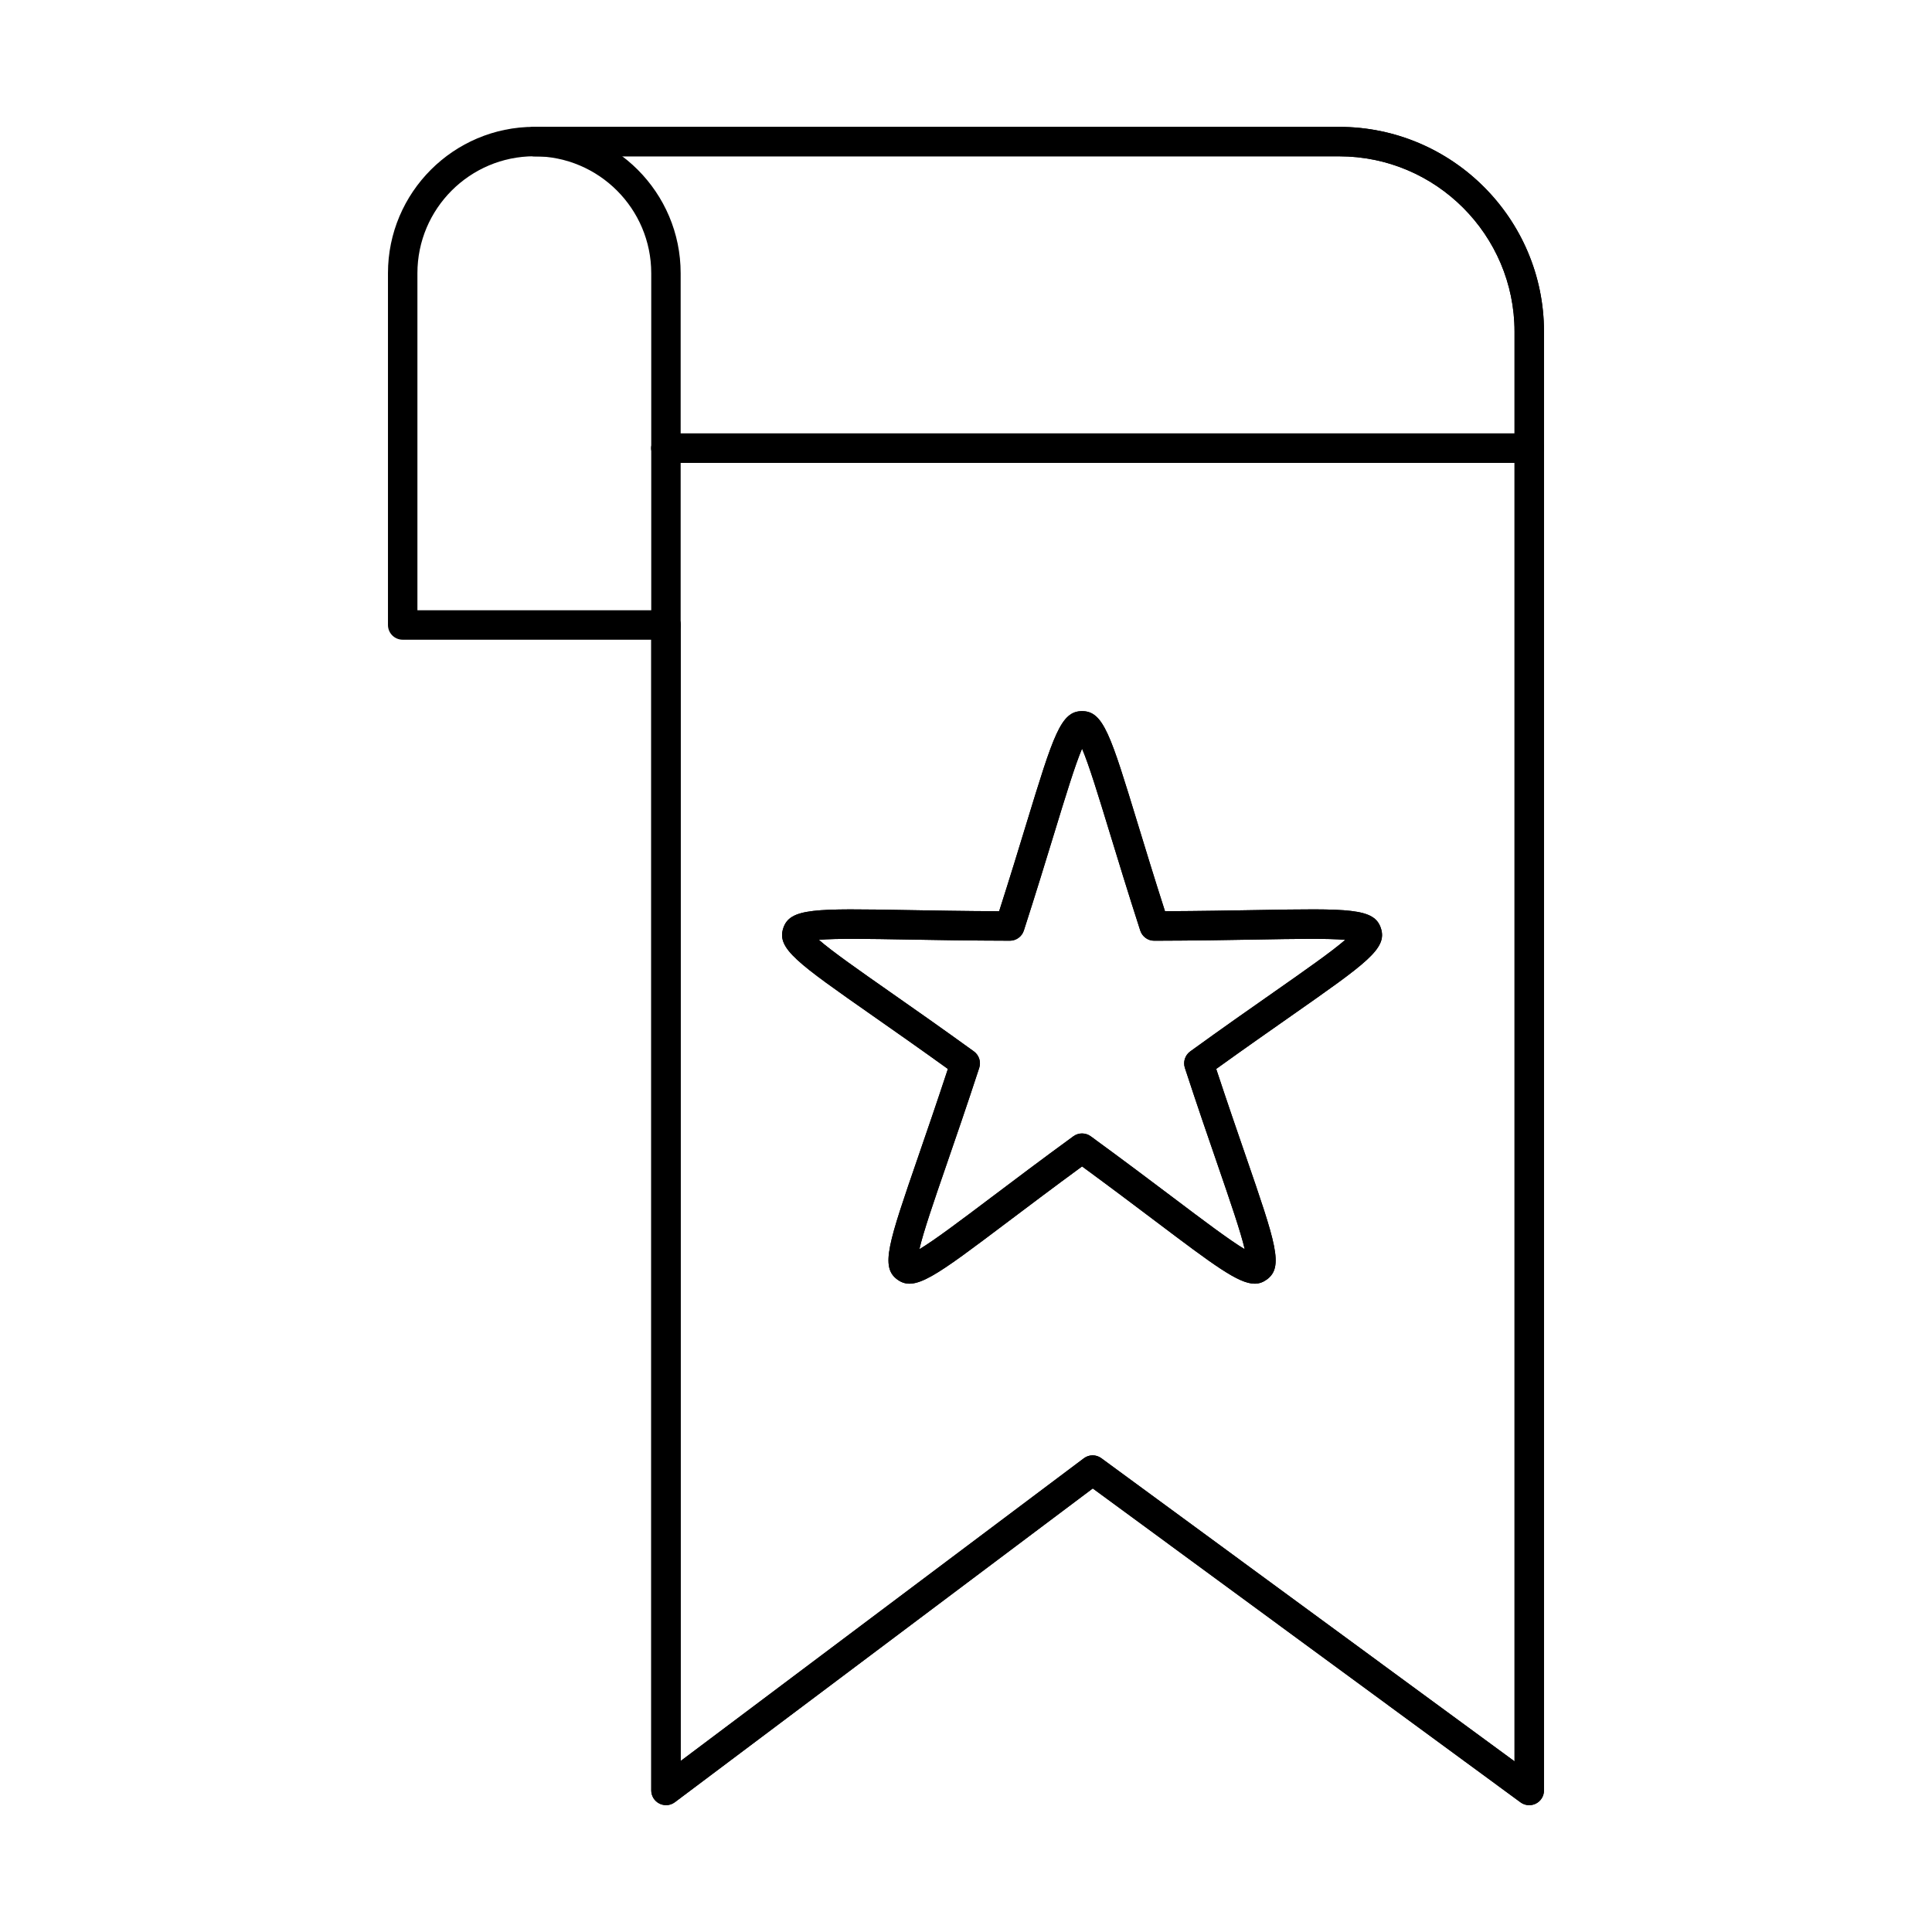 <?xml version="1.0" encoding="UTF-8"?>
<!-- Uploaded to: ICON Repo, www.svgrepo.com, Generator: ICON Repo Mixer Tools -->
<svg fill="#000000" width="800px" height="800px" version="1.1" viewBox="144 144 512 512" xmlns="http://www.w3.org/2000/svg">
 <g fill-rule="evenodd">
  <path d="m254.62 305.73h61.965v-89.332c0-17.086-13.898-30.984-30.988-30.984-17.078 0-30.977 13.898-30.977 30.984zm65.863 7.801h-69.766c-2.152 0-3.902-1.746-3.902-3.898v-93.234c0-21.387 17.391-38.785 38.777-38.785 21.398 0 38.789 17.398 38.789 38.789v93.23c0 2.152-1.75 3.902-3.902 3.898z"/>
  <path d="m320.49 622.38c-0.586 0-1.188-0.137-1.738-0.41-1.32-0.66-2.164-2.012-2.164-3.488v-308.85c0-2.156 1.746-3.902 3.898-3.902 2.156 0 3.902 1.746 3.902 3.902v301.04l106.84-80.211c1.371-1.035 3.258-1.043 4.641-0.023l109.5 80.34v-378.89c0-25.621-20.848-46.465-46.469-46.465h-213.3c-2.152 0-3.902-1.746-3.902-3.898 0.004-2.156 1.746-3.902 3.902-3.902h213.3c29.922 0 54.273 24.348 54.273 54.27v386.6c0 1.473-0.832 2.816-2.144 3.481s-2.887 0.535-4.074-0.336l-113.36-83.184-110.76 83.16c-0.691 0.516-1.516 0.781-2.348 0.781z"/>
  <path d="m320.49 622.38c-0.586 0-1.188-0.137-1.738-0.41-1.32-0.66-2.164-2.012-2.164-3.488v-308.85c0-2.156 1.746-3.902 3.898-3.902 2.156 0 3.902 1.746 3.902 3.902v301.04l106.84-80.211c1.371-1.035 3.258-1.043 4.641-0.023l109.5 80.34v-378.89c0-25.621-20.848-46.465-46.469-46.465h-213.3c-2.152 0-3.902-1.746-3.902-3.898 0-2.156 1.746-3.902 3.902-3.902h213.3c29.922 0 54.273 24.348 54.273 54.27v386.6c0 1.473-0.832 2.816-2.144 3.481s-2.887 0.535-4.074-0.336l-113.36-83.184-110.76 83.16c-0.691 0.516-1.516 0.781-2.348 0.781z"/>
  <path d="m549.27 266.67h-228.79c-2.152 0-3.902-1.746-3.902-3.898 0-2.156 1.746-3.902 3.902-3.902h228.79c2.152 0 3.898 1.746 3.898 3.902 0 2.152-1.746 3.902-3.898 3.898z"/>
  <path d="m549.27 266.67h-228.79c-2.152 0-3.902-1.746-3.902-3.898 0-2.156 1.746-3.902 3.902-3.902h228.79c2.152 0 3.898 1.746 3.898 3.902 0 2.152-1.746 3.902-3.898 3.898z"/>
  <path d="m430.76 444.38c0.805 0 1.613 0.25 2.297 0.75 8.586 6.262 15.941 11.809 21.852 16.262 7.906 5.965 14.996 11.309 18.957 13.668-1.027-4.496-3.922-12.891-7.141-22.258-2.418-6.996-5.414-15.699-8.719-25.797-0.527-1.613 0.051-3.379 1.422-4.375 8.605-6.231 16.152-11.512 22.219-15.75 8.121-5.684 15.383-10.77 18.855-13.809-4.59-0.422-13.473-0.262-23.379-0.086-7.394 0.129-16.602 0.293-27.227 0.316-1.695 0.016-3.199-1.09-3.719-2.703-3.269-10.117-5.953-18.922-8.117-26-2.894-9.477-5.484-17.961-7.305-22.199-1.816 4.234-4.41 12.723-7.305 22.195-2.164 7.078-4.856 15.887-8.117 26-0.516 1.613-2.023 2.703-3.707 2.703h-0.012c-10.625-0.02-19.832-0.184-27.238-0.316-9.906-0.176-18.773-0.332-23.367 0.086 3.465 3.039 10.738 8.129 18.855 13.809 6.066 4.238 13.605 9.52 22.219 15.75 1.371 0.992 1.949 2.762 1.422 4.371-3.301 10.102-6.309 18.809-8.719 25.805-3.231 9.363-6.117 17.758-7.141 22.254 3.965-2.359 11.043-7.699 18.957-13.664 5.914-4.457 13.258-10 21.844-16.266 0.691-0.5 1.492-0.75 2.305-0.75zm45.75 39.812c-4.328 0-10.902-4.957-26.305-16.57-5.352-4.039-11.887-8.965-19.445-14.508-7.559 5.539-14.102 10.473-19.457 14.508-19.637 14.812-24.922 18.797-29.492 15.477-4.562-3.32-2.406-9.57 5.609-32.836 2.184-6.336 4.848-14.082 7.781-22.98-7.598-5.477-14.316-10.172-19.801-14.012-20.168-14.109-25.582-17.902-23.836-23.273 1.738-5.371 8.352-5.254 32.957-4.816 6.707 0.117 14.895 0.266 24.262 0.305 2.856-8.926 5.254-16.762 7.203-23.172 7.195-23.535 9.125-29.859 14.773-29.859 5.652 0 7.578 6.324 14.762 29.859 1.961 6.41 4.348 14.242 7.215 23.168 9.367-0.043 17.555-0.188 24.25-0.305 24.609-0.438 31.223-0.555 32.969 4.816 1.746 5.371-3.68 9.16-23.836 23.273-5.484 3.844-12.203 8.539-19.812 14.012 2.938 8.895 5.609 16.641 7.793 22.977 8.016 23.27 10.168 29.523 5.609 32.84-0.996 0.715-2.012 1.094-3.199 1.094z"/>
  <path d="m430.76 444.38c0.805 0 1.613 0.25 2.297 0.75 8.586 6.262 15.941 11.809 21.852 16.262 7.906 5.965 14.996 11.309 18.957 13.668-1.027-4.496-3.922-12.891-7.141-22.258-2.418-6.996-5.414-15.699-8.719-25.797-0.527-1.613 0.051-3.379 1.422-4.375 8.605-6.231 16.152-11.512 22.219-15.75 8.121-5.684 15.383-10.77 18.855-13.809-4.59-0.422-13.473-0.262-23.379-0.086-7.394 0.129-16.602 0.293-27.227 0.316-1.695 0.016-3.199-1.09-3.719-2.703-3.269-10.117-5.953-18.922-8.117-26-2.894-9.477-5.484-17.961-7.305-22.199-1.816 4.234-4.41 12.723-7.305 22.195-2.164 7.078-4.856 15.887-8.117 26-0.516 1.613-2.023 2.703-3.707 2.703h-0.012c-10.625-0.02-19.832-0.184-27.238-0.316-9.906-0.176-18.773-0.332-23.367 0.086 3.465 3.039 10.738 8.129 18.855 13.809 6.066 4.238 13.605 9.52 22.219 15.75 1.371 0.992 1.949 2.762 1.422 4.371-3.301 10.102-6.309 18.809-8.719 25.805-3.231 9.363-6.117 17.758-7.141 22.254 3.965-2.359 11.043-7.699 18.957-13.664 5.914-4.457 13.258-10 21.844-16.266 0.691-0.5 1.492-0.75 2.305-0.75zm45.75 39.812c-4.328 0-10.902-4.957-26.305-16.57-5.352-4.039-11.887-8.965-19.445-14.508-7.559 5.539-14.102 10.473-19.457 14.508-19.637 14.812-24.922 18.797-29.492 15.477-4.562-3.32-2.406-9.57 5.609-32.836 2.184-6.336 4.848-14.082 7.781-22.98-7.598-5.477-14.316-10.172-19.801-14.012-20.168-14.109-25.582-17.902-23.836-23.273 1.738-5.371 8.352-5.254 32.957-4.816 6.707 0.117 14.895 0.266 24.262 0.305 2.856-8.926 5.254-16.762 7.203-23.172 7.195-23.535 9.125-29.859 14.773-29.859 5.652 0 7.578 6.324 14.762 29.859 1.961 6.41 4.348 14.242 7.215 23.168 9.367-0.043 17.555-0.188 24.25-0.305 24.609-0.438 31.223-0.555 32.969 4.816 1.746 5.371-3.68 9.16-23.836 23.273-5.484 3.844-12.203 8.539-19.812 14.012 2.938 8.895 5.609 16.641 7.793 22.977 8.016 23.27 10.168 29.523 5.609 32.84-0.996 0.715-2.012 1.094-3.199 1.094z"/>
 </g>
</svg>